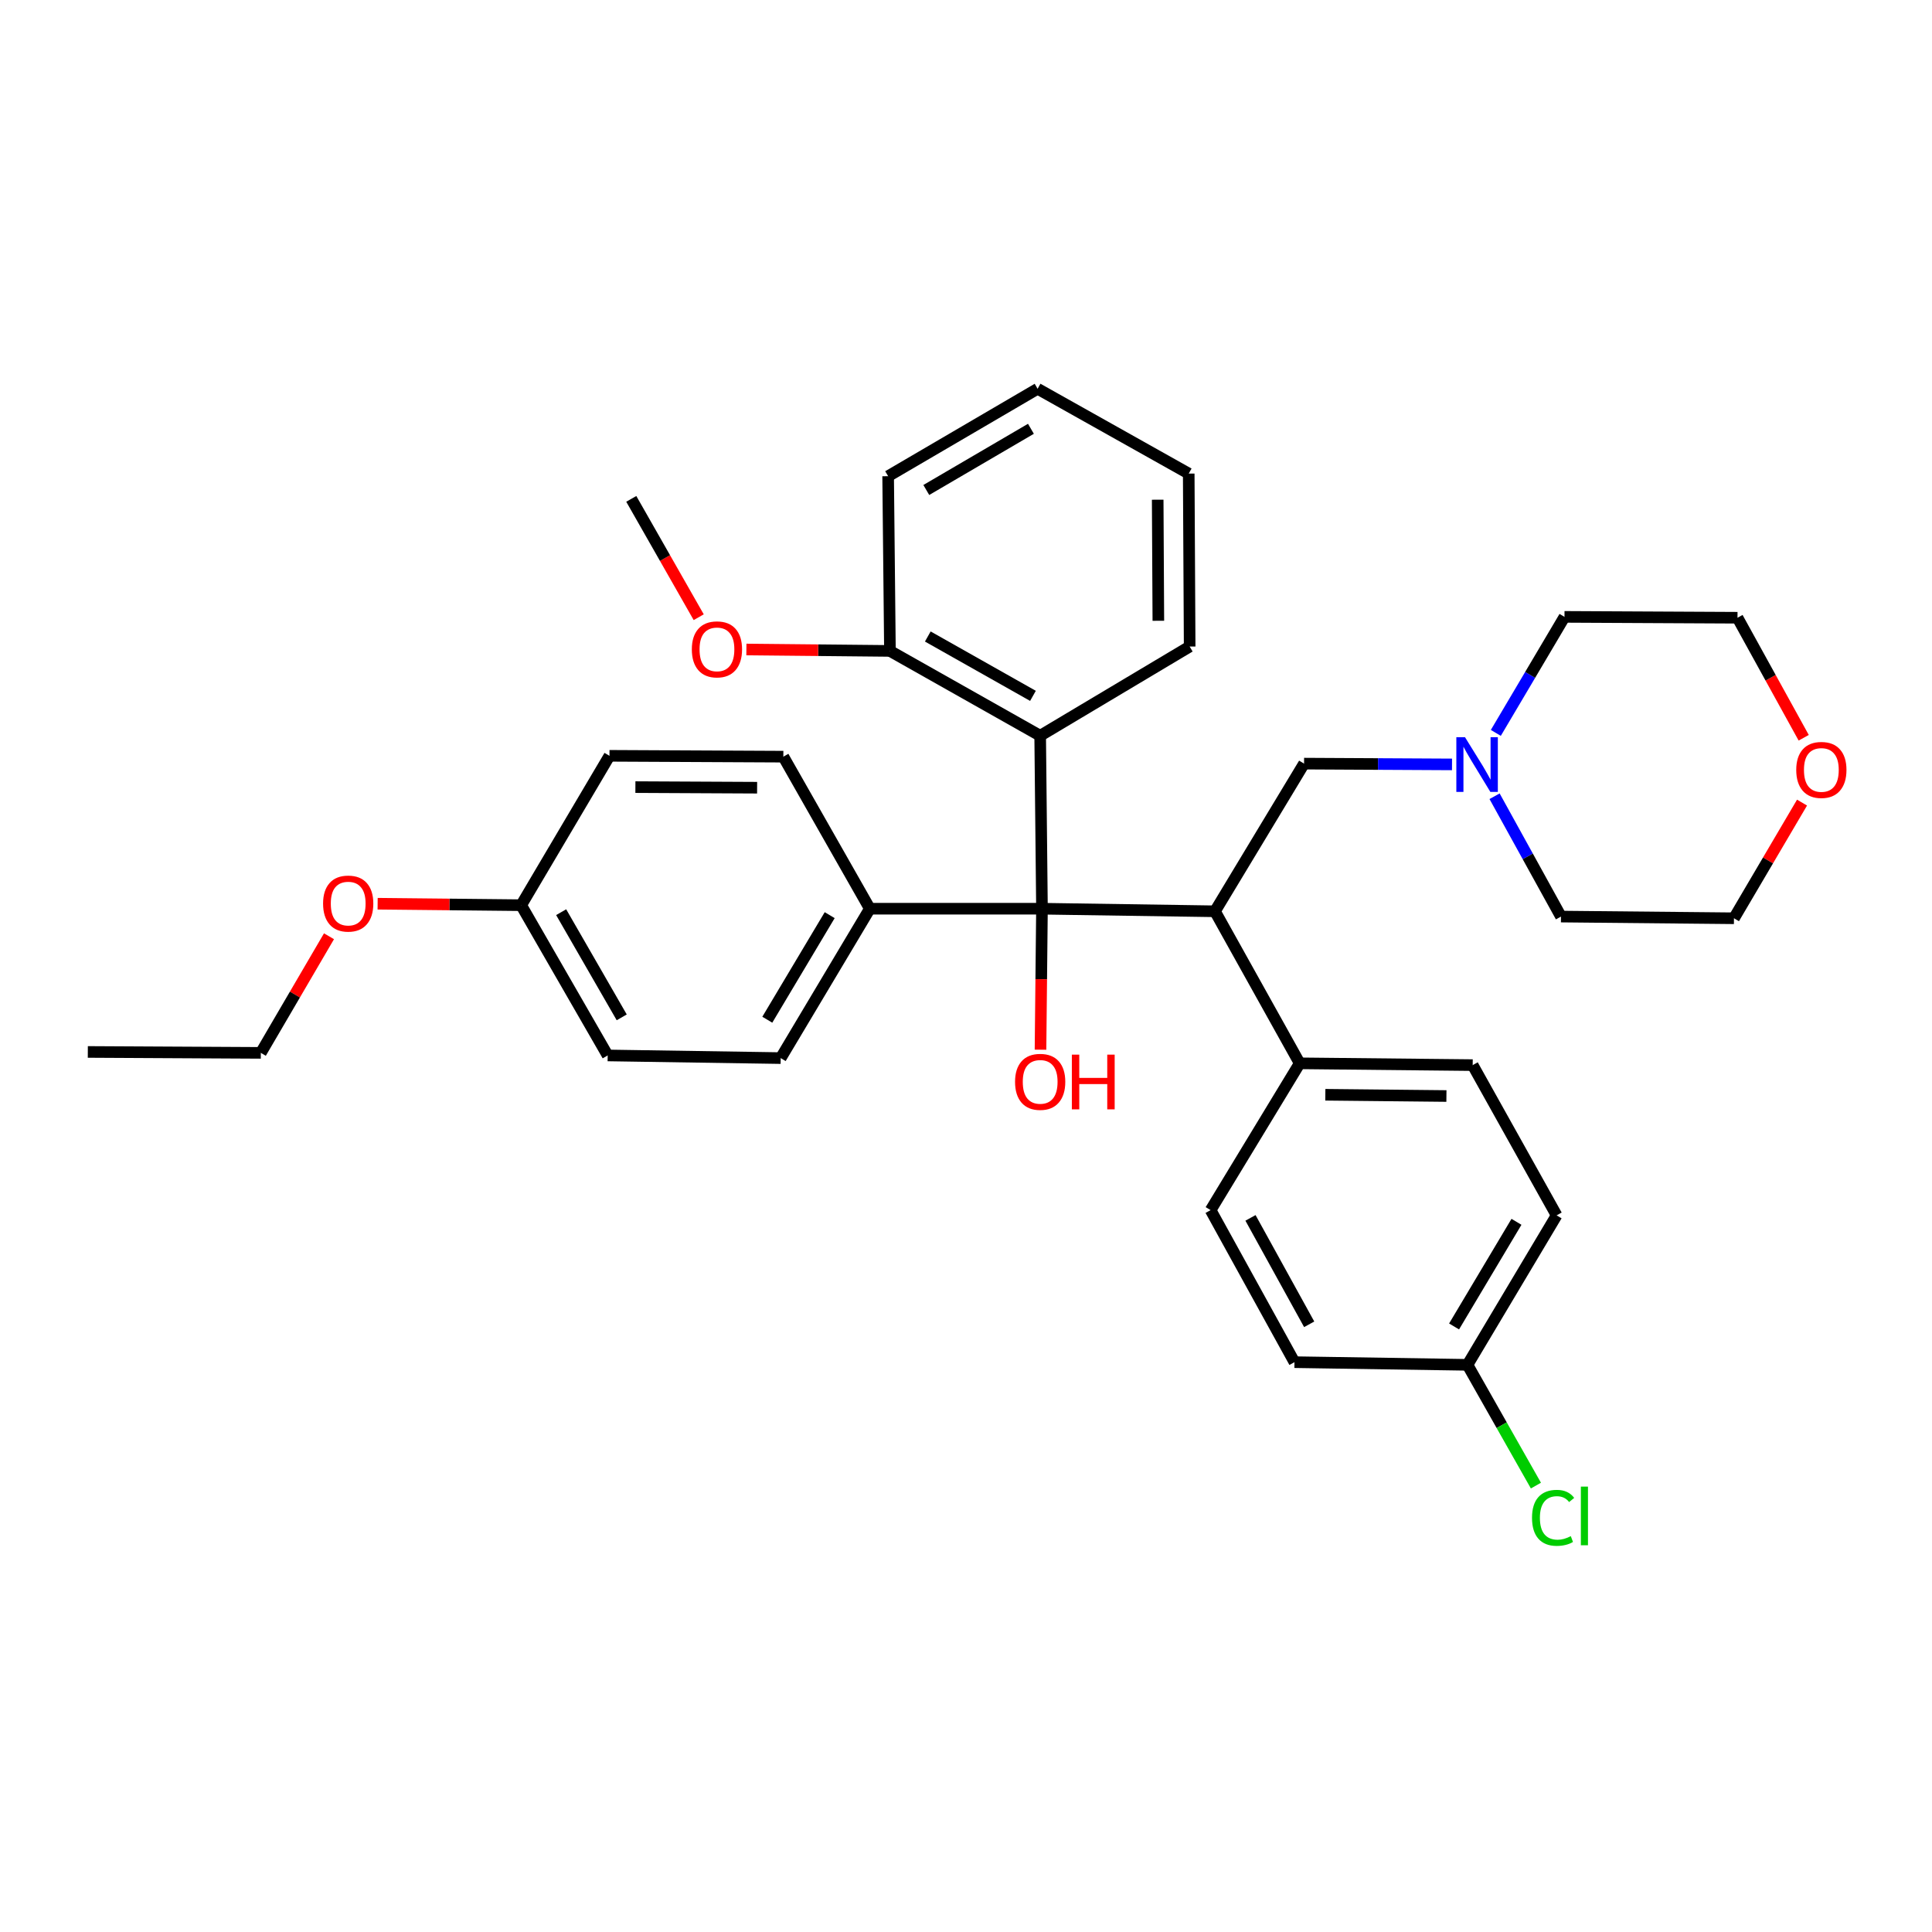 <?xml version='1.0' encoding='iso-8859-1'?>
<svg version='1.1' baseProfile='full'
              xmlns='http://www.w3.org/2000/svg'
                      xmlns:rdkit='http://www.rdkit.org/xml'
                      xmlns:xlink='http://www.w3.org/1999/xlink'
                  xml:space='preserve'
width='1000px' height='1000px' viewBox='0 0 1000 1000'>
<!-- END OF HEADER -->
<rect style='opacity:1.0;fill:#FFFFFF;stroke:none' width='1000' height='1000' x='0' y='0'> </rect>
<path class='bond-0' d='M 539.323,470.349 L 628.862,471.684' style='fill:none;fill-rule:evenodd;stroke:#000000;stroke-width:6px;stroke-linecap:butt;stroke-linejoin:miter;stroke-opacity:1' />
<path class='bond-1' d='M 539.323,470.349 L 538.391,380.81' style='fill:none;fill-rule:evenodd;stroke:#000000;stroke-width:6px;stroke-linecap:butt;stroke-linejoin:miter;stroke-opacity:1' />
<path class='bond-5' d='M 539.323,470.349 L 450.223,470.349' style='fill:none;fill-rule:evenodd;stroke:#000000;stroke-width:6px;stroke-linecap:butt;stroke-linejoin:miter;stroke-opacity:1' />
<path class='bond-7' d='M 539.323,470.349 L 538.943,506.835' style='fill:none;fill-rule:evenodd;stroke:#000000;stroke-width:6px;stroke-linecap:butt;stroke-linejoin:miter;stroke-opacity:1' />
<path class='bond-7' d='M 538.943,506.835 L 538.563,543.321' style='fill:none;fill-rule:evenodd;stroke:#FF0000;stroke-width:6px;stroke-linecap:butt;stroke-linejoin:miter;stroke-opacity:1' />
<path class='bond-2' d='M 628.862,471.684 L 674.981,395.25' style='fill:none;fill-rule:evenodd;stroke:#000000;stroke-width:6px;stroke-linecap:butt;stroke-linejoin:miter;stroke-opacity:1' />
<path class='bond-4' d='M 628.862,471.684 L 672.722,550.377' style='fill:none;fill-rule:evenodd;stroke:#000000;stroke-width:6px;stroke-linecap:butt;stroke-linejoin:miter;stroke-opacity:1' />
<path class='bond-6' d='M 538.391,380.81 L 460.63,336.914' style='fill:none;fill-rule:evenodd;stroke:#000000;stroke-width:6px;stroke-linecap:butt;stroke-linejoin:miter;stroke-opacity:1' />
<path class='bond-6' d='M 534.658,360.175 L 480.226,329.448' style='fill:none;fill-rule:evenodd;stroke:#000000;stroke-width:6px;stroke-linecap:butt;stroke-linejoin:miter;stroke-opacity:1' />
<path class='bond-21' d='M 538.391,380.81 L 615.766,334.655' style='fill:none;fill-rule:evenodd;stroke:#000000;stroke-width:6px;stroke-linecap:butt;stroke-linejoin:miter;stroke-opacity:1' />
<path class='bond-3' d='M 674.981,395.25 L 713.27,395.453' style='fill:none;fill-rule:evenodd;stroke:#000000;stroke-width:6px;stroke-linecap:butt;stroke-linejoin:miter;stroke-opacity:1' />
<path class='bond-3' d='M 713.27,395.453 L 751.559,395.656' style='fill:none;fill-rule:evenodd;stroke:#0000FF;stroke-width:6px;stroke-linecap:butt;stroke-linejoin:miter;stroke-opacity:1' />
<path class='bond-23' d='M 774.234,379.345 L 792.006,349.318' style='fill:none;fill-rule:evenodd;stroke:#0000FF;stroke-width:6px;stroke-linecap:butt;stroke-linejoin:miter;stroke-opacity:1' />
<path class='bond-23' d='M 792.006,349.318 L 809.778,319.291' style='fill:none;fill-rule:evenodd;stroke:#000000;stroke-width:6px;stroke-linecap:butt;stroke-linejoin:miter;stroke-opacity:1' />
<path class='bond-24' d='M 773.591,412.132 L 790.775,443.275' style='fill:none;fill-rule:evenodd;stroke:#0000FF;stroke-width:6px;stroke-linecap:butt;stroke-linejoin:miter;stroke-opacity:1' />
<path class='bond-24' d='M 790.775,443.275 L 807.959,474.418' style='fill:none;fill-rule:evenodd;stroke:#000000;stroke-width:6px;stroke-linecap:butt;stroke-linejoin:miter;stroke-opacity:1' />
<path class='bond-9' d='M 672.722,550.377 L 762.261,551.301' style='fill:none;fill-rule:evenodd;stroke:#000000;stroke-width:6px;stroke-linecap:butt;stroke-linejoin:miter;stroke-opacity:1' />
<path class='bond-9' d='M 685.987,566.65 L 748.664,567.296' style='fill:none;fill-rule:evenodd;stroke:#000000;stroke-width:6px;stroke-linecap:butt;stroke-linejoin:miter;stroke-opacity:1' />
<path class='bond-10' d='M 672.722,550.377 L 626.612,626.363' style='fill:none;fill-rule:evenodd;stroke:#000000;stroke-width:6px;stroke-linecap:butt;stroke-linejoin:miter;stroke-opacity:1' />
<path class='bond-11' d='M 450.223,470.349 L 404.087,547.67' style='fill:none;fill-rule:evenodd;stroke:#000000;stroke-width:6px;stroke-linecap:butt;stroke-linejoin:miter;stroke-opacity:1' />
<path class='bond-11' d='M 429.447,473.68 L 397.151,527.805' style='fill:none;fill-rule:evenodd;stroke:#000000;stroke-width:6px;stroke-linecap:butt;stroke-linejoin:miter;stroke-opacity:1' />
<path class='bond-12' d='M 450.223,470.349 L 405.458,391.647' style='fill:none;fill-rule:evenodd;stroke:#000000;stroke-width:6px;stroke-linecap:butt;stroke-linejoin:miter;stroke-opacity:1' />
<path class='bond-20' d='M 460.63,336.914 L 423.48,336.546' style='fill:none;fill-rule:evenodd;stroke:#000000;stroke-width:6px;stroke-linecap:butt;stroke-linejoin:miter;stroke-opacity:1' />
<path class='bond-20' d='M 423.48,336.546 L 386.329,336.178' style='fill:none;fill-rule:evenodd;stroke:#FF0000;stroke-width:6px;stroke-linecap:butt;stroke-linejoin:miter;stroke-opacity:1' />
<path class='bond-27' d='M 460.63,336.914 L 459.698,246.478' style='fill:none;fill-rule:evenodd;stroke:#000000;stroke-width:6px;stroke-linecap:butt;stroke-linejoin:miter;stroke-opacity:1' />
<path class='bond-8' d='M 932.732,415.422 L 915.115,445.359' style='fill:none;fill-rule:evenodd;stroke:#FF0000;stroke-width:6px;stroke-linecap:butt;stroke-linejoin:miter;stroke-opacity:1' />
<path class='bond-8' d='M 915.115,445.359 L 897.498,475.297' style='fill:none;fill-rule:evenodd;stroke:#000000;stroke-width:6px;stroke-linecap:butt;stroke-linejoin:miter;stroke-opacity:1' />
<path class='bond-36' d='M 933.592,381.866 L 916.459,350.802' style='fill:none;fill-rule:evenodd;stroke:#FF0000;stroke-width:6px;stroke-linecap:butt;stroke-linejoin:miter;stroke-opacity:1' />
<path class='bond-36' d='M 916.459,350.802 L 899.327,319.739' style='fill:none;fill-rule:evenodd;stroke:#000000;stroke-width:6px;stroke-linecap:butt;stroke-linejoin:miter;stroke-opacity:1' />
<path class='bond-16' d='M 762.261,551.301 L 805.7,629.071' style='fill:none;fill-rule:evenodd;stroke:#000000;stroke-width:6px;stroke-linecap:butt;stroke-linejoin:miter;stroke-opacity:1' />
<path class='bond-15' d='M 626.612,626.363 L 670.015,705.057' style='fill:none;fill-rule:evenodd;stroke:#000000;stroke-width:6px;stroke-linecap:butt;stroke-linejoin:miter;stroke-opacity:1' />
<path class='bond-15' d='M 647.251,630.375 L 677.633,685.46' style='fill:none;fill-rule:evenodd;stroke:#000000;stroke-width:6px;stroke-linecap:butt;stroke-linejoin:miter;stroke-opacity:1' />
<path class='bond-17' d='M 404.087,547.67 L 314.538,546.299' style='fill:none;fill-rule:evenodd;stroke:#000000;stroke-width:6px;stroke-linecap:butt;stroke-linejoin:miter;stroke-opacity:1' />
<path class='bond-18' d='M 405.458,391.647 L 315.462,391.208' style='fill:none;fill-rule:evenodd;stroke:#000000;stroke-width:6px;stroke-linecap:butt;stroke-linejoin:miter;stroke-opacity:1' />
<path class='bond-18' d='M 391.88,407.716 L 328.882,407.408' style='fill:none;fill-rule:evenodd;stroke:#000000;stroke-width:6px;stroke-linecap:butt;stroke-linejoin:miter;stroke-opacity:1' />
<path class='bond-13' d='M 759.563,706.437 L 670.015,705.057' style='fill:none;fill-rule:evenodd;stroke:#000000;stroke-width:6px;stroke-linecap:butt;stroke-linejoin:miter;stroke-opacity:1' />
<path class='bond-19' d='M 759.563,706.437 L 777.275,737.688' style='fill:none;fill-rule:evenodd;stroke:#000000;stroke-width:6px;stroke-linecap:butt;stroke-linejoin:miter;stroke-opacity:1' />
<path class='bond-19' d='M 777.275,737.688 L 794.987,768.939' style='fill:none;fill-rule:evenodd;stroke:#00CC00;stroke-width:6px;stroke-linecap:butt;stroke-linejoin:miter;stroke-opacity:1' />
<path class='bond-35' d='M 759.563,706.437 L 805.7,629.071' style='fill:none;fill-rule:evenodd;stroke:#000000;stroke-width:6px;stroke-linecap:butt;stroke-linejoin:miter;stroke-opacity:1' />
<path class='bond-35' d='M 752.626,686.568 L 784.922,632.412' style='fill:none;fill-rule:evenodd;stroke:#000000;stroke-width:6px;stroke-linecap:butt;stroke-linejoin:miter;stroke-opacity:1' />
<path class='bond-14' d='M 269.755,468.529 L 315.462,391.208' style='fill:none;fill-rule:evenodd;stroke:#000000;stroke-width:6px;stroke-linecap:butt;stroke-linejoin:miter;stroke-opacity:1' />
<path class='bond-22' d='M 269.755,468.529 L 232.609,468.146' style='fill:none;fill-rule:evenodd;stroke:#000000;stroke-width:6px;stroke-linecap:butt;stroke-linejoin:miter;stroke-opacity:1' />
<path class='bond-22' d='M 232.609,468.146 L 195.463,467.763' style='fill:none;fill-rule:evenodd;stroke:#FF0000;stroke-width:6px;stroke-linecap:butt;stroke-linejoin:miter;stroke-opacity:1' />
<path class='bond-33' d='M 269.755,468.529 L 314.538,546.299' style='fill:none;fill-rule:evenodd;stroke:#000000;stroke-width:6px;stroke-linecap:butt;stroke-linejoin:miter;stroke-opacity:1' />
<path class='bond-33' d='M 290.455,472.143 L 321.803,526.582' style='fill:none;fill-rule:evenodd;stroke:#000000;stroke-width:6px;stroke-linecap:butt;stroke-linejoin:miter;stroke-opacity:1' />
<path class='bond-29' d='M 361.654,319.467 L 344.201,288.84' style='fill:none;fill-rule:evenodd;stroke:#FF0000;stroke-width:6px;stroke-linecap:butt;stroke-linejoin:miter;stroke-opacity:1' />
<path class='bond-29' d='M 344.201,288.84 L 326.747,258.212' style='fill:none;fill-rule:evenodd;stroke:#000000;stroke-width:6px;stroke-linecap:butt;stroke-linejoin:miter;stroke-opacity:1' />
<path class='bond-30' d='M 615.766,334.655 L 615.282,245.125' style='fill:none;fill-rule:evenodd;stroke:#000000;stroke-width:6px;stroke-linecap:butt;stroke-linejoin:miter;stroke-opacity:1' />
<path class='bond-30' d='M 599.559,321.313 L 599.22,258.642' style='fill:none;fill-rule:evenodd;stroke:#000000;stroke-width:6px;stroke-linecap:butt;stroke-linejoin:miter;stroke-opacity:1' />
<path class='bond-28' d='M 170.287,484.606 L 152.645,514.785' style='fill:none;fill-rule:evenodd;stroke:#FF0000;stroke-width:6px;stroke-linecap:butt;stroke-linejoin:miter;stroke-opacity:1' />
<path class='bond-28' d='M 152.645,514.785 L 135.003,544.963' style='fill:none;fill-rule:evenodd;stroke:#000000;stroke-width:6px;stroke-linecap:butt;stroke-linejoin:miter;stroke-opacity:1' />
<path class='bond-26' d='M 809.778,319.291 L 899.327,319.739' style='fill:none;fill-rule:evenodd;stroke:#000000;stroke-width:6px;stroke-linecap:butt;stroke-linejoin:miter;stroke-opacity:1' />
<path class='bond-25' d='M 807.959,474.418 L 897.498,475.297' style='fill:none;fill-rule:evenodd;stroke:#000000;stroke-width:6px;stroke-linecap:butt;stroke-linejoin:miter;stroke-opacity:1' />
<path class='bond-34' d='M 459.698,246.478 L 537.064,201.229' style='fill:none;fill-rule:evenodd;stroke:#000000;stroke-width:6px;stroke-linecap:butt;stroke-linejoin:miter;stroke-opacity:1' />
<path class='bond-34' d='M 479.449,253.619 L 533.605,221.944' style='fill:none;fill-rule:evenodd;stroke:#000000;stroke-width:6px;stroke-linecap:butt;stroke-linejoin:miter;stroke-opacity:1' />
<path class='bond-31' d='M 135.003,544.963 L 45.455,544.488' style='fill:none;fill-rule:evenodd;stroke:#000000;stroke-width:6px;stroke-linecap:butt;stroke-linejoin:miter;stroke-opacity:1' />
<path class='bond-32' d='M 615.282,245.125 L 537.064,201.229' style='fill:none;fill-rule:evenodd;stroke:#000000;stroke-width:6px;stroke-linecap:butt;stroke-linejoin:miter;stroke-opacity:1' />
<path  class='atom-4' d='M 758.278 381.565
L 767.558 396.565
Q 768.478 398.045, 769.958 400.725
Q 771.438 403.405, 771.518 403.565
L 771.518 381.565
L 775.278 381.565
L 775.278 409.885
L 771.398 409.885
L 761.438 393.485
Q 760.278 391.565, 759.038 389.365
Q 757.838 387.165, 757.478 386.485
L 757.478 409.885
L 753.798 409.885
L 753.798 381.565
L 758.278 381.565
' fill='#0000FF'/>
<path  class='atom-8' d='M 525.391 559.959
Q 525.391 553.159, 528.751 549.359
Q 532.111 545.559, 538.391 545.559
Q 544.671 545.559, 548.031 549.359
Q 551.391 553.159, 551.391 559.959
Q 551.391 566.839, 547.991 570.759
Q 544.591 574.639, 538.391 574.639
Q 532.151 574.639, 528.751 570.759
Q 525.391 566.879, 525.391 559.959
M 538.391 571.439
Q 542.711 571.439, 545.031 568.559
Q 547.391 565.639, 547.391 559.959
Q 547.391 554.399, 545.031 551.599
Q 542.711 548.759, 538.391 548.759
Q 534.071 548.759, 531.711 551.559
Q 529.391 554.359, 529.391 559.959
Q 529.391 565.679, 531.711 568.559
Q 534.071 571.439, 538.391 571.439
' fill='#FF0000'/>
<path  class='atom-8' d='M 554.791 545.879
L 558.631 545.879
L 558.631 557.919
L 573.111 557.919
L 573.111 545.879
L 576.951 545.879
L 576.951 574.199
L 573.111 574.199
L 573.111 561.119
L 558.631 561.119
L 558.631 574.199
L 554.791 574.199
L 554.791 545.879
' fill='#FF0000'/>
<path  class='atom-9' d='M 929.729 398.512
Q 929.729 391.712, 933.089 387.912
Q 936.449 384.112, 942.729 384.112
Q 949.009 384.112, 952.369 387.912
Q 955.729 391.712, 955.729 398.512
Q 955.729 405.392, 952.329 409.312
Q 948.929 413.192, 942.729 413.192
Q 936.489 413.192, 933.089 409.312
Q 929.729 405.432, 929.729 398.512
M 942.729 409.992
Q 947.049 409.992, 949.369 407.112
Q 951.729 404.192, 951.729 398.512
Q 951.729 392.952, 949.369 390.152
Q 947.049 387.312, 942.729 387.312
Q 938.409 387.312, 936.049 390.112
Q 933.729 392.912, 933.729 398.512
Q 933.729 404.232, 936.049 407.112
Q 938.409 409.992, 942.729 409.992
' fill='#FF0000'/>
<path  class='atom-20' d='M 792.969 785.626
Q 792.969 778.586, 796.249 774.906
Q 799.569 771.186, 805.849 771.186
Q 811.689 771.186, 814.809 775.306
L 812.169 777.466
Q 809.889 774.466, 805.849 774.466
Q 801.569 774.466, 799.289 777.346
Q 797.049 780.186, 797.049 785.626
Q 797.049 791.226, 799.369 794.106
Q 801.729 796.986, 806.289 796.986
Q 809.409 796.986, 813.049 795.106
L 814.169 798.106
Q 812.689 799.066, 810.449 799.626
Q 808.209 800.186, 805.729 800.186
Q 799.569 800.186, 796.249 796.426
Q 792.969 792.666, 792.969 785.626
' fill='#00CC00'/>
<path  class='atom-20' d='M 818.249 769.466
L 821.929 769.466
L 821.929 799.826
L 818.249 799.826
L 818.249 769.466
' fill='#00CC00'/>
<path  class='atom-21' d='M 358.091 336.107
Q 358.091 329.307, 361.451 325.507
Q 364.811 321.707, 371.091 321.707
Q 377.371 321.707, 380.731 325.507
Q 384.091 329.307, 384.091 336.107
Q 384.091 342.987, 380.691 346.907
Q 377.291 350.787, 371.091 350.787
Q 364.851 350.787, 361.451 346.907
Q 358.091 343.027, 358.091 336.107
M 371.091 347.587
Q 375.411 347.587, 377.731 344.707
Q 380.091 341.787, 380.091 336.107
Q 380.091 330.547, 377.731 327.747
Q 375.411 324.907, 371.091 324.907
Q 366.771 324.907, 364.411 327.707
Q 362.091 330.507, 362.091 336.107
Q 362.091 341.827, 364.411 344.707
Q 366.771 347.587, 371.091 347.587
' fill='#FF0000'/>
<path  class='atom-23' d='M 167.225 467.686
Q 167.225 460.886, 170.585 457.086
Q 173.945 453.286, 180.225 453.286
Q 186.505 453.286, 189.865 457.086
Q 193.225 460.886, 193.225 467.686
Q 193.225 474.566, 189.825 478.486
Q 186.425 482.366, 180.225 482.366
Q 173.985 482.366, 170.585 478.486
Q 167.225 474.606, 167.225 467.686
M 180.225 479.166
Q 184.545 479.166, 186.865 476.286
Q 189.225 473.366, 189.225 467.686
Q 189.225 462.126, 186.865 459.326
Q 184.545 456.486, 180.225 456.486
Q 175.905 456.486, 173.545 459.286
Q 171.225 462.086, 171.225 467.686
Q 171.225 473.406, 173.545 476.286
Q 175.905 479.166, 180.225 479.166
' fill='#FF0000'/>
</svg>
